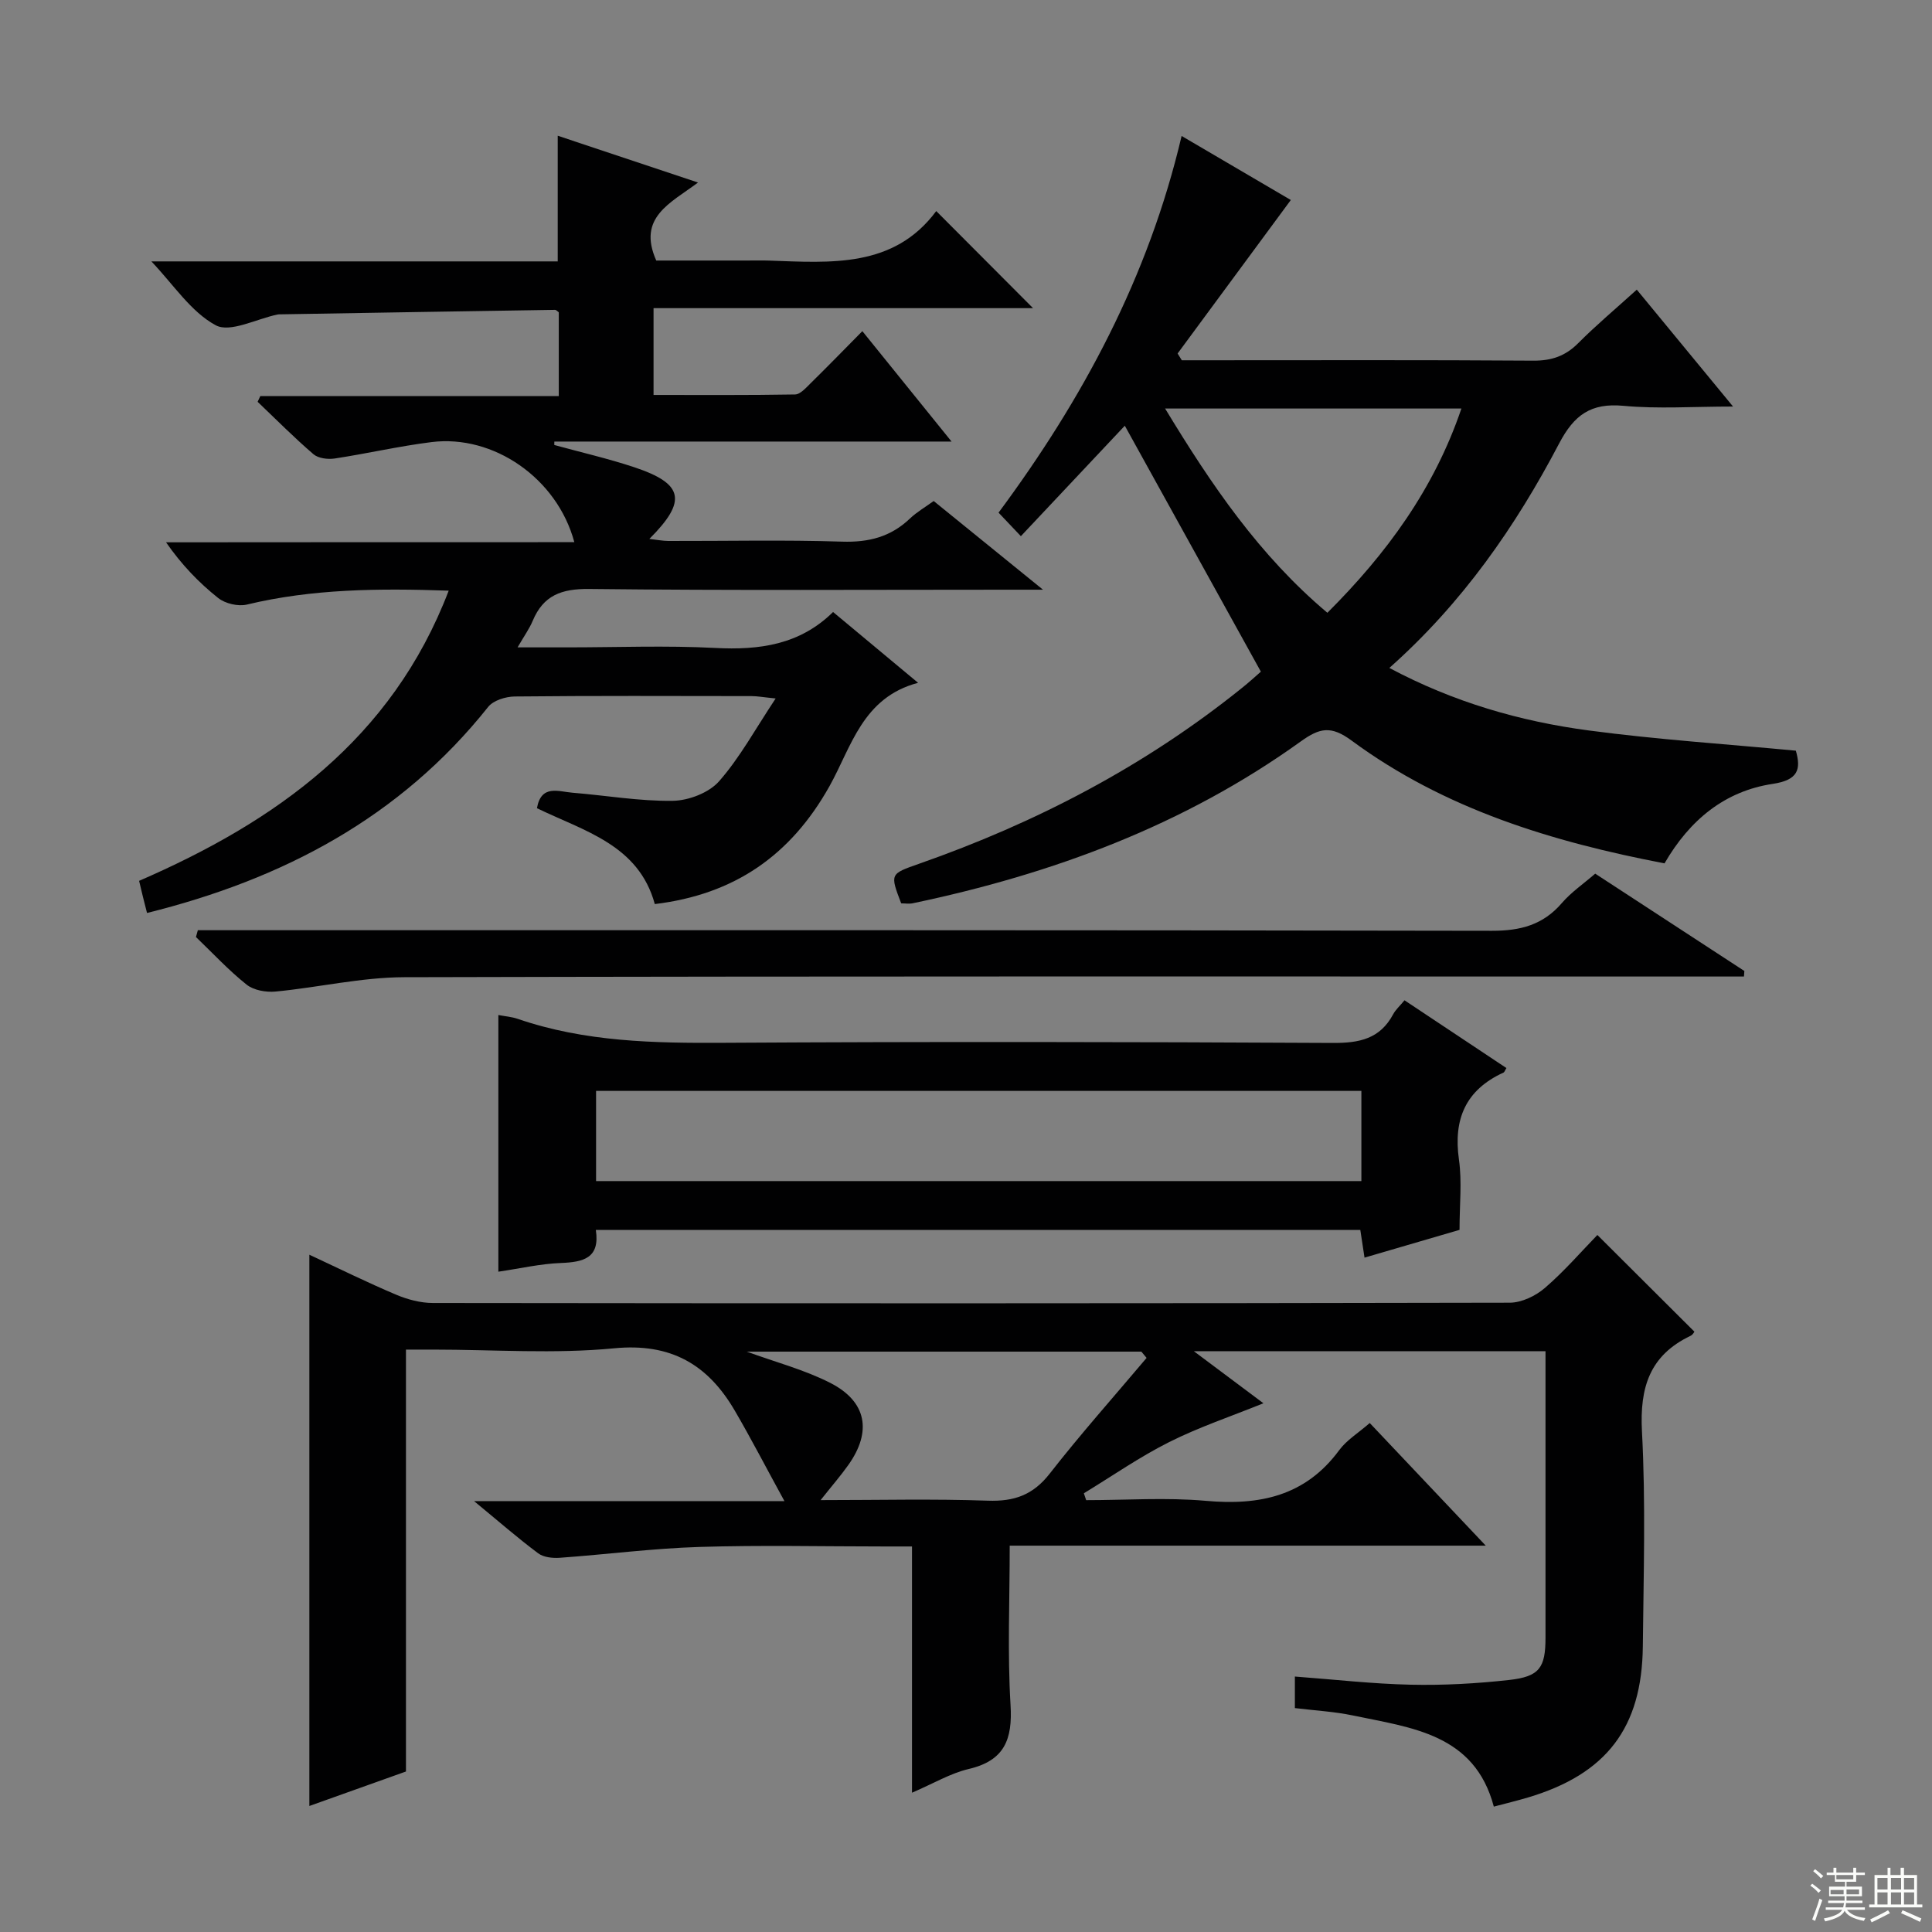 <svg enable-background="new 0 0 400 400" viewBox="0 0 400 400" xmlns="http://www.w3.org/2000/svg"><rect x="0" y="0" width="400" height="400" fill="#808080" stroke="none"/><g fill="#010102"><path d="m188.82 371.16c0-17.36 0-33.82 0-50.98-2.05 0-3.82 0-5.59 0-12.83 0-25.67-.3-38.49.1-9.61.3-19.19 1.55-28.8 2.24-1.5.11-3.39-.08-4.51-.92-4.21-3.14-8.18-6.61-13.28-10.81h64.26c-3.87-7.07-6.93-12.99-10.28-18.73-5.56-9.53-13.19-14.05-24.97-12.91-12.38 1.2-24.97.27-37.47.27-1.78 0-3.57 0-5.64 0v87.35c-6.65 2.37-13.13 4.68-20 7.14 0-38.33 0-75.91 0-114.13 6.26 2.91 12.04 5.77 17.96 8.27 2.37 1 5.07 1.72 7.62 1.72 74.32.09 148.63.1 222.95-.06 2.46-.01 5.36-1.4 7.28-3.06 4.02-3.46 7.52-7.53 10.86-10.96 6.8 6.77 13.33 13.29 20.08 20.01.03-.04-.28.63-.8.87-8.45 4.04-10.53 10.68-10.05 19.78.79 14.79.33 29.65.18 44.48-.17 16.91-7.54 26.48-23.78 31.32-2.23.66-4.49 1.21-7.07 1.89-3.99-15.08-17.05-16.32-29.17-18.87-3.86-.81-7.85-1.02-12.02-1.53 0-2.15 0-4.22 0-6.53 8.19.61 16.08 1.52 23.99 1.69 6.79.15 13.63-.23 20.38-.98 6.29-.7 7.52-2.54 7.52-8.78.01-19.65 0-39.3 0-59.29-24.02 0-47.73 0-72.81 0 5.39 4.04 9.81 7.34 14.41 10.78-6.77 2.74-13.37 4.95-19.52 8.04-6.12 3.07-11.79 7.03-17.66 10.6.16.47.32.95.48 1.42 8.26 0 16.57-.59 24.76.14 11.14 1 20.62-.97 27.63-10.49 1.54-2.09 3.94-3.54 6.32-5.62 7.78 8.23 15.5 16.38 24.02 25.39-33.31 0-65.63 0-98.56 0 0 11.43-.48 22.23.17 32.96.44 7.16-1.24 11.56-8.7 13.29-3.78.9-7.29 3.01-11.7 4.9zm48.57-90.02c-.36-.43-.72-.87-1.08-1.3-27.2 0-54.41 0-81.7 0 5.95 2.18 11.94 3.74 17.32 6.49 7.54 3.86 8.62 10.08 3.7 16.99-1.59 2.24-3.4 4.32-5.73 7.26 12.11 0 23.38-.28 34.62.12 5.46.19 9.36-1.17 12.81-5.6 6.4-8.2 13.34-15.99 20.06-23.96z"/><path d="m118.91 112.25c-3.57-13.27-16.76-22.32-29.56-20.72-6.72.84-13.36 2.38-20.06 3.4-1.41.21-3.38-.03-4.38-.88-4.01-3.44-7.74-7.21-11.57-10.86.18-.39.36-.79.55-1.18h61.8c0-6.2 0-11.77 0-17.35-.26-.18-.53-.52-.8-.51-18.97.29-37.93.61-56.9.93-.17 0-.34 0-.5.03-4.36.89-9.83 3.85-12.83 2.23-5.14-2.77-8.73-8.41-13.32-13.22h84.13c0-9 0-17.39 0-26.02 9.31 3.11 18.66 6.23 29.05 9.69-5.72 4.28-12.62 7.21-8.65 16.15h18.79c1.5 0 3-.04 4.5.01 12.84.44 25.87 1.6 34.68-10.25 6.97 6.99 13.3 13.34 20.04 20.1-26.26 0-52.27 0-78.57 0v17.97c9.76 0 19.53.07 29.29-.1 1.07-.02 2.22-1.32 3.14-2.23 3.55-3.49 7.03-7.06 10.8-10.88 6.05 7.49 11.84 14.65 18.47 22.86-28.31 0-55.28 0-82.24 0 0 .24-.01.47-.01.71 5.52 1.52 11.12 2.8 16.54 4.6 10.23 3.4 11.04 6.96 3.14 14.85 1.56.17 2.74.41 3.91.42 12 .03 24-.25 35.99.14 5.51.18 10.07-.98 14.05-4.78 1.42-1.35 3.17-2.36 4.92-3.63 7.26 5.89 14.33 11.62 22.63 18.36-3.08 0-4.78 0-6.49 0-29.16 0-58.32.18-87.48-.15-5.71-.06-9.47 1.31-11.68 6.6-.69 1.64-1.76 3.12-3.13 5.49h10.42c10.16 0 20.35-.41 30.49.12 9.14.48 17.51-.64 24.41-7.44 5.8 4.83 11.26 9.38 17.6 14.66-11.52 3.03-13.82 13.31-18.32 21.36-8.06 14.41-19.75 22.46-36.19 24.45-3.35-12.28-14.62-15.1-24.4-19.85.87-4.98 4.47-3.44 7.32-3.21 6.94.56 13.87 1.78 20.8 1.68 3.28-.05 7.49-1.66 9.59-4.05 4.31-4.9 7.49-10.79 11.71-17.14-2.6-.26-3.81-.49-5.02-.49-16.33-.02-32.66-.09-48.99.08-1.88.02-4.43.8-5.51 2.16-18.22 22.89-42.47 35.67-70.63 42.66-.29-1.15-.57-2.21-.83-3.27-.24-.96-.46-1.93-.81-3.38 28.32-12.29 52.33-29.3 64.1-60.08-14.5-.5-28.22-.38-41.79 2.88-1.81.43-4.48-.2-5.94-1.36-4.01-3.19-7.6-6.92-10.79-11.53 28.03-.03 56.05-.03 84.53-.03z"/><path d="m261.05 139.06c-9.56-17.29-18.77-33.93-28.17-50.92-6.72 7.14-14.05 14.94-21.52 22.87-2.11-2.23-3.24-3.42-4.62-4.87 17.4-23.47 31.03-48.76 37.9-77.99 7.85 4.6 15.66 9.18 22.61 13.26-7.97 10.81-15.7 21.29-23.44 31.78.29.47.58.94.87 1.4h5.26c22.5 0 44.99-.08 67.49.08 3.77.03 6.64-.93 9.31-3.61 3.74-3.76 7.82-7.17 12.14-11.09 6.45 7.83 12.75 15.49 19.93 24.2-8.29 0-15.54.52-22.68-.15-6.75-.63-10.22 1.87-13.33 7.8-9 17.15-19.98 32.99-35.15 46.47 13.32 7.1 27.08 11.06 41.33 12.95 14.12 1.88 28.37 2.81 42.83 4.18 1.11 3.86.48 6.08-4.76 6.87-9.94 1.49-17.22 7.46-22.43 16.46-23.22-4.45-45.51-11.21-64.77-25.41-4.25-3.14-6.6-2.67-10.53.16-24.15 17.37-51.42 27.45-80.33 33.51-.78.16-1.62.02-2.41.02-2.34-6.14-2.32-6.08 3.71-8.2 24.21-8.48 46.67-20.18 66.72-36.3 1.56-1.23 3.02-2.58 4.04-3.47zm41.52-54.48c-20.72 0-40.68 0-61.35 0 9.59 15.82 19.5 30.42 33.6 42.29 12.25-12.23 22.09-25.62 27.75-42.29z"/><path d="m290.79 207.1c7.31 4.86 14.2 9.44 21.1 14.03-.3.47-.4.84-.62.94-7.82 3.59-10.4 9.63-9.21 18.02.65 4.57.12 9.3.12 14.54-6.41 1.87-12.84 3.75-19.67 5.75-.31-2.06-.57-3.77-.87-5.73-52.62 0-105.21 0-158.28 0 .9 5.87-2.61 6.66-7.26 6.84-4.22.16-8.41 1.14-12.92 1.8 0-18.05 0-35.49 0-53.14 1.44.27 2.77.37 4 .79 13.92 4.79 28.3 5.05 42.84 4.96 41.98-.25 83.97-.19 125.95.03 5.48.03 9.74-.85 12.46-5.92.52-.97 1.41-1.76 2.36-2.91zm-8.93 18.76c-53.18 0-105.85 0-158.45 0v18.67h158.45c0-6.39 0-12.37 0-18.67z"/><path d="m330.27 180.88c10.57 6.9 20.72 13.52 30.88 20.15-.03.38-.06.77-.08 1.15-1.84 0-3.68 0-5.52 0-90.61 0-181.23-.09-271.84.14-8.89.02-17.76 2.12-26.66 2.97-1.97.19-4.53-.26-6-1.44-3.74-2.98-7.02-6.53-10.48-9.85l.39-1.41h5.56c87.45 0 174.9-.05 262.35.12 5.93.01 10.6-1.21 14.5-5.75 1.92-2.23 4.45-3.96 6.9-6.08z"/></g><path d="m374.8 390.4.4-.4c.7.5 1.3 1 1.8 1.4l-.5.5c-.5-.6-1.1-1.1-1.7-1.5zm1 7.3-.6-.3c.5-1.4 1.1-2.8 1.5-4.3.2.1.4.2.6.3-.5 1.3-1 2.8-1.5 4.3zm-.4-10.3.4-.4c.4.3 1 .8 1.7 1.4l-.5.5c-.4-.5-1-1-1.6-1.5zm2.5.3h1.7v-1h.6v1h3.5v-1h.6v1h1.8v.5h-1.8v1.4h-2v1h3.2v2h-3.2v.9h3.3v.5h-3.4c0 .3-.1.6-.1.9h4v.5h-3.7c.7.9 1.9 1.5 3.8 1.7-.1.2-.2.4-.3.6-2.1-.4-3.5-1.1-4-2.1-.4 1-1.8 1.7-4 2.2-.1-.2-.2-.4-.3-.6 2.1-.4 3.4-1 3.8-1.8h-3.4v-.5h3.6c.1-.3.1-.6.2-.9h-3.3v-.5h3.4c0-.3 0-.6 0-.9h-3.2v-2h3.3v-1h-2.1v-1.4h-1.7v-.5zm1.1 3.5v1h2.7c0-.3 0-.4 0-.4 0-.1 0-.2 0-.2 0-.1 0-.2 0-.3h-2.7zm1.2-3v.9h3.5v-.9zm4.7 3h-2.6v.6.4h2.6z" fill="#fbfcfa"/><path d="m393.6 386.7h.6v1.5h2.7v6.1h1.1v.6h-11v-.6h1.1v-6.1h2.7v-1.5h.6v1.5h2.1v-1.5zm-2.7 8.8.4.6c-1.2.6-2.5 1.3-3.8 1.9-.1-.2-.2-.4-.3-.6 1.2-.6 2.5-1.2 3.7-1.9zm-2.2-6.7v2.4h2.1v-2.4zm0 3v2.5h2.1v-2.5zm2.8-3v2.4h2.1v-2.4zm0 3v2.5h2.1v-2.5zm6 6.1c-1.4-.7-2.7-1.3-3.9-1.8l.3-.6c1.5.6 2.7 1.2 3.9 1.7zm-1.2-9.1h-2.1v2.4h2.1zm-2.1 3v2.5h2.1v-2.5z" fill="#fbfcfa"/></svg>